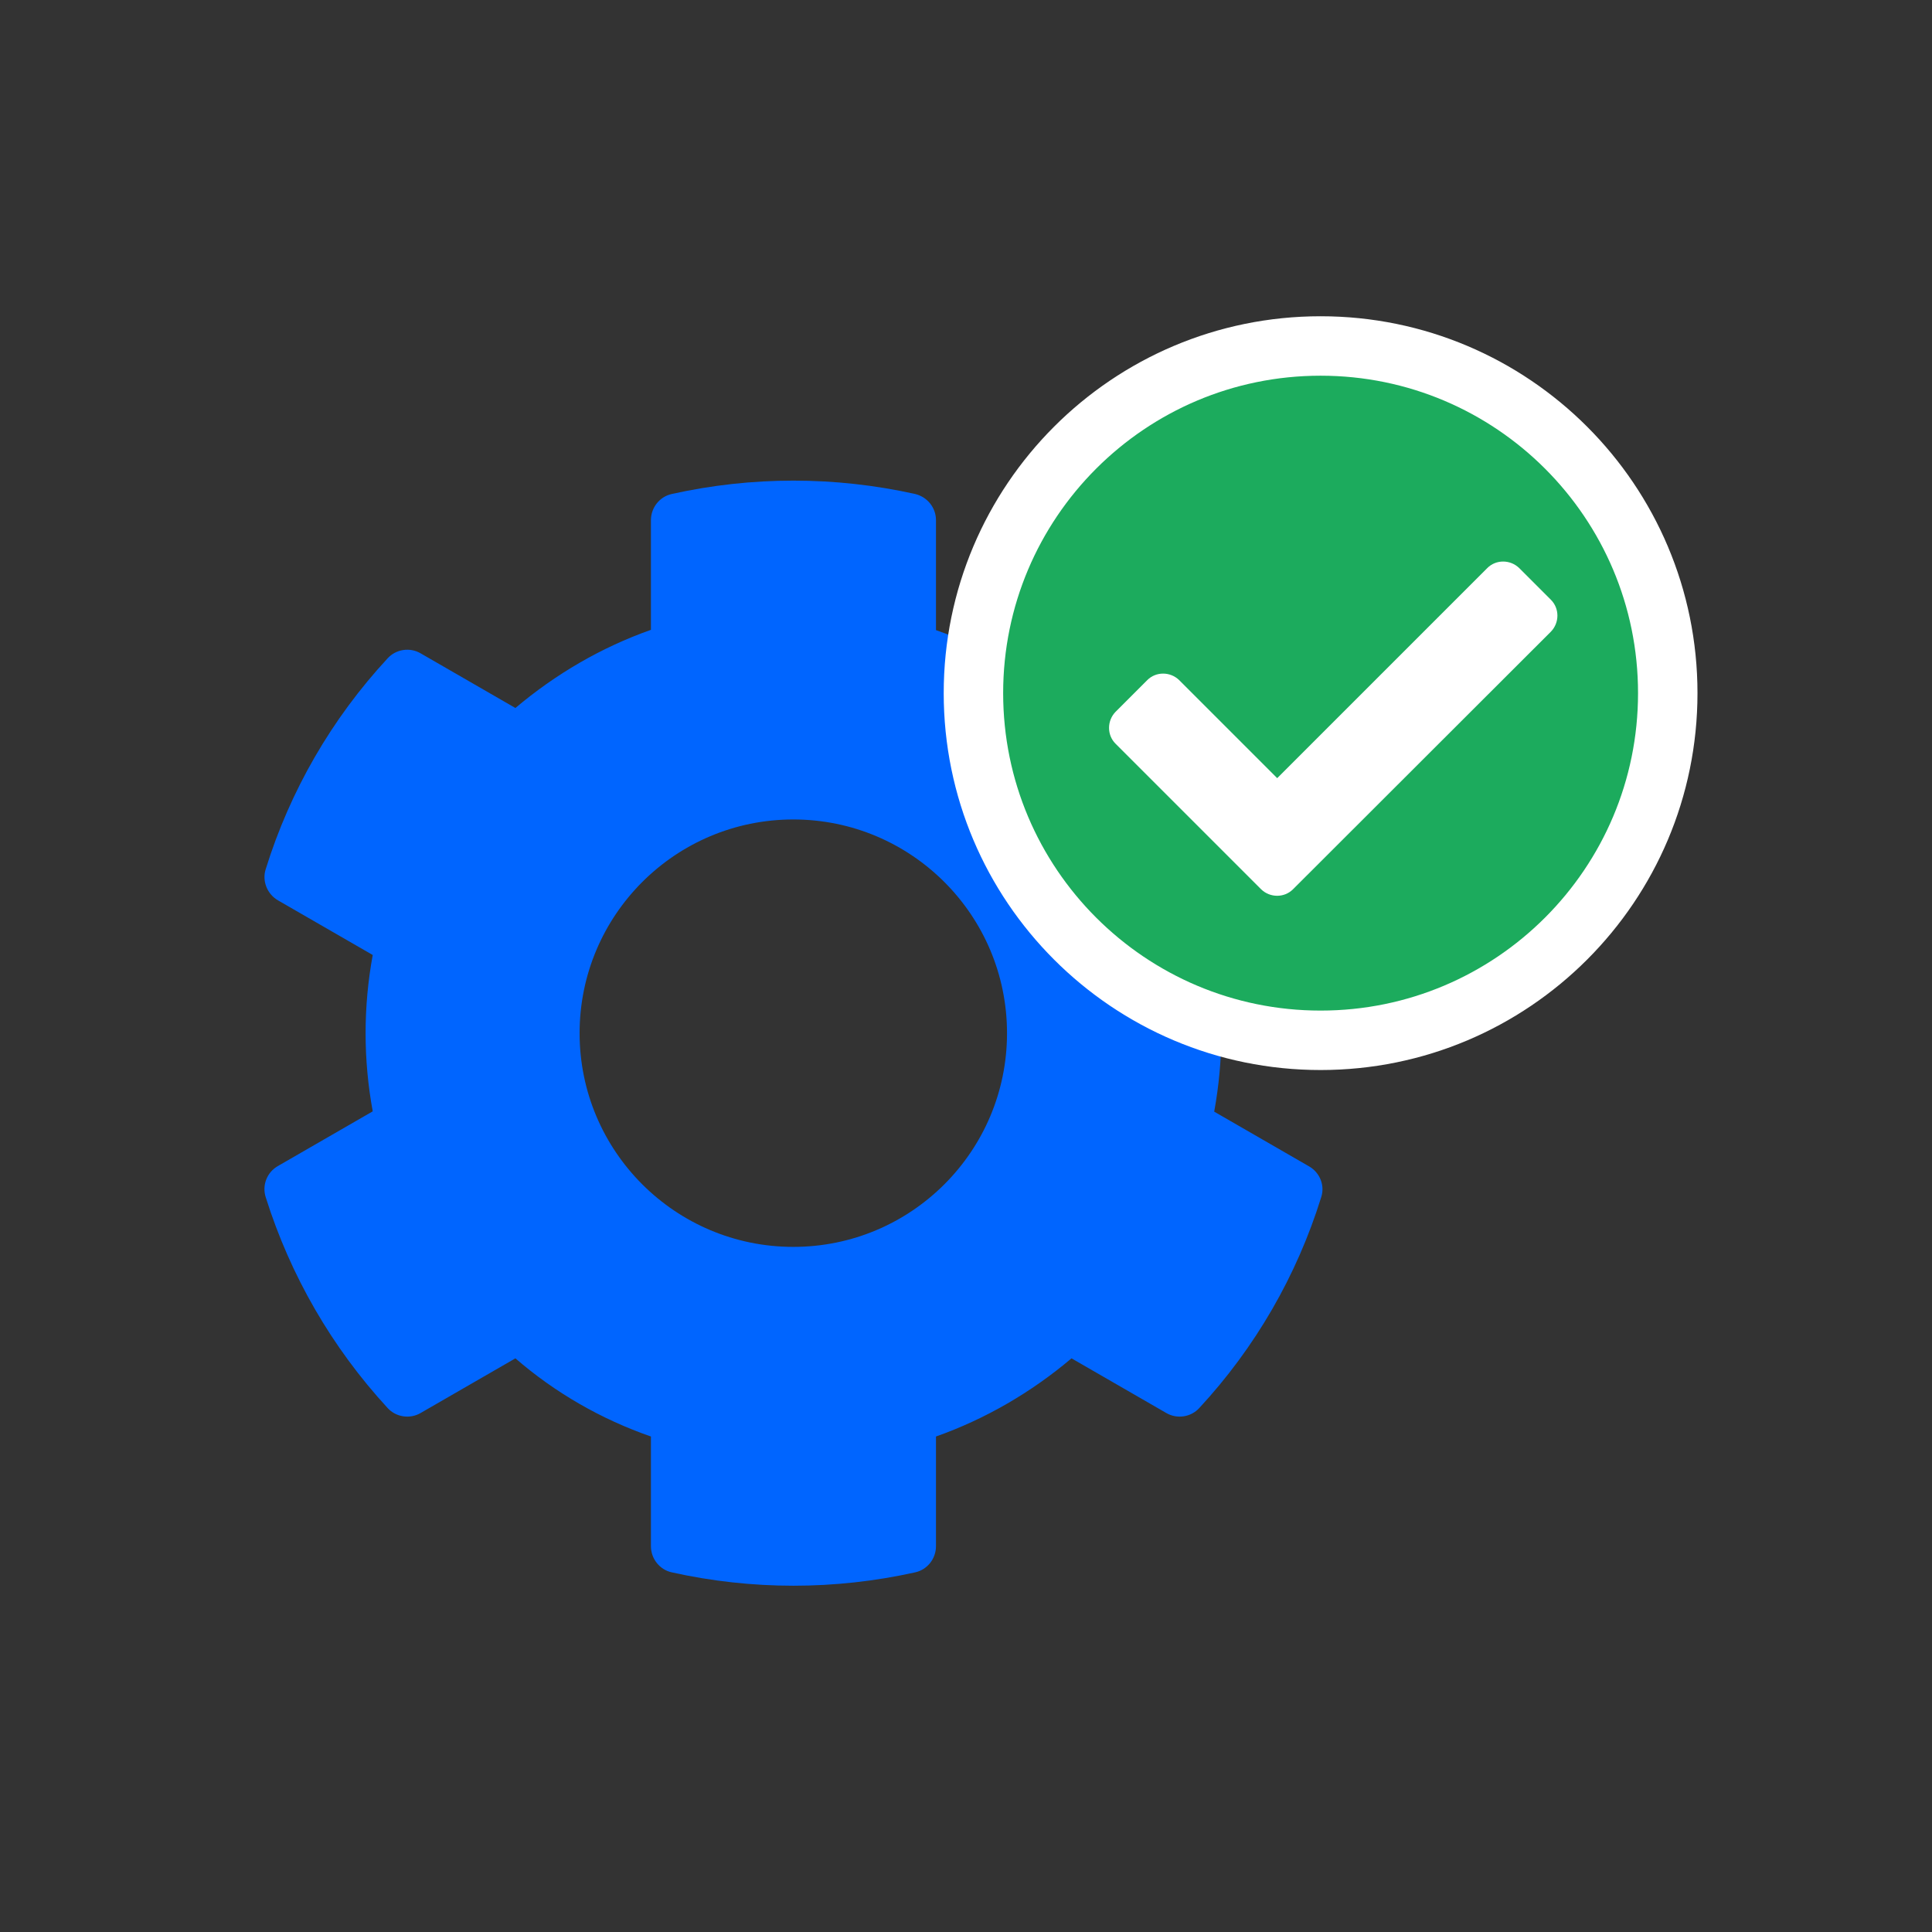 <?xml version="1.0" encoding="utf-8"?>
<!-- Generator: Adobe Illustrator 24.1.1, SVG Export Plug-In . SVG Version: 6.00 Build 0)  -->
<svg version="1.1" id="Layer_1" xmlns="http://www.w3.org/2000/svg" xmlns:xlink="http://www.w3.org/1999/xlink" x="0px" y="0px"
	 viewBox="0 0 65 65" style="enable-background:new 0 0 65 65;" xml:space="preserve">
<rect x="0" y="0" width="65" height="65" fill="#333333" stroke="none"/>
<style type="text/css">
	.st0{fill:#0065FF;enable-background:new    ;}
	.st1{fill:#1CAB5D;stroke:#FFFFFF;stroke-width:2;stroke-miterlimit:10;enable-background:new    ;}
	.st2{fill:#FFFFFF;enable-background:new    ;}
</style>
<g>
	<path class="st0" d="M44.04,39.24l-3.19-1.84c0.32-1.74,0.32-3.52,0-5.26l3.19-1.84c0.36-0.21,0.54-0.65,0.41-1.05
		c-0.83-2.64-2.23-5.06-4.1-7.09c-0.28-0.31-0.75-0.38-1.11-0.17l-3.19,1.84c-1.34-1.15-2.89-2.05-4.56-2.63V17.5
		c0-0.42-0.29-0.78-0.7-0.88c-2.7-0.6-5.49-0.6-8.19,0c-0.41,0.09-0.7,0.46-0.7,0.88v3.69c-1.67,0.59-3.21,1.49-4.56,2.63
		l-3.19-1.84c-0.36-0.21-0.83-0.14-1.11,0.17c-1.88,2.03-3.28,4.45-4.1,7.09c-0.13,0.4,0.05,0.84,0.41,1.05l3.19,1.84
		c-0.32,1.74-0.32,3.52,0,5.26l-3.19,1.84c-0.37,0.21-0.54,0.65-0.41,1.05c0.83,2.64,2.23,5.06,4.1,7.09
		c0.28,0.31,0.75,0.38,1.11,0.17l3.19-1.84c1.34,1.16,2.89,2.05,4.56,2.63v3.69c0,0.42,0.29,0.79,0.7,0.88c2.7,0.6,5.49,0.6,8.19,0
		c0.41-0.09,0.7-0.46,0.7-0.88v-3.69c1.67-0.59,3.21-1.49,4.56-2.63l3.19,1.84c0.36,0.21,0.83,0.14,1.11-0.17
		c1.88-2.03,3.28-4.45,4.1-7.09C44.58,39.89,44.41,39.45,44.04,39.24L44.04,39.24z M26.69,41.95c-3.97,0-7.19-3.22-7.19-7.19
		s3.22-7.19,7.19-7.19s7.19,3.22,7.19,7.19l0,0C33.88,38.73,30.66,41.95,26.69,41.95C26.69,41.95,26.69,41.95,26.69,41.95z"/>
	<path class="st1" d="M44.43,11.64c-6.45,0-11.68,5.23-11.68,11.68s5.23,11.68,11.68,11.68s11.68-5.23,11.68-11.68
		S50.88,11.64,44.43,11.64z"/>
	<path class="st2" d="M43.5,29.92c-0.29,0.29-0.77,0.29-1.07,0l-4.9-4.9c-0.29-0.29-0.29-0.77,0-1.07l1.07-1.07
		c0.29-0.29,0.77-0.29,1.07,0c0,0,0,0,0,0l3.3,3.3l7.07-7.07c0.29-0.29,0.77-0.29,1.07,0c0,0,0,0,0,0l1.07,1.07
		c0.29,0.29,0.29,0.77,0,1.07L43.5,29.92z"/>
</g>
<g>
</g>
<g>
</g>
<g>
</g>
<g>
</g>
<g>
</g>
<g>
</g>
<g>
</g>
<g>
</g>
<g>
</g>
<g>
</g>
<g>
</g>
<g>
</g>
<g>
</g>
<g>
</g>
<g>
</g>
</svg>
